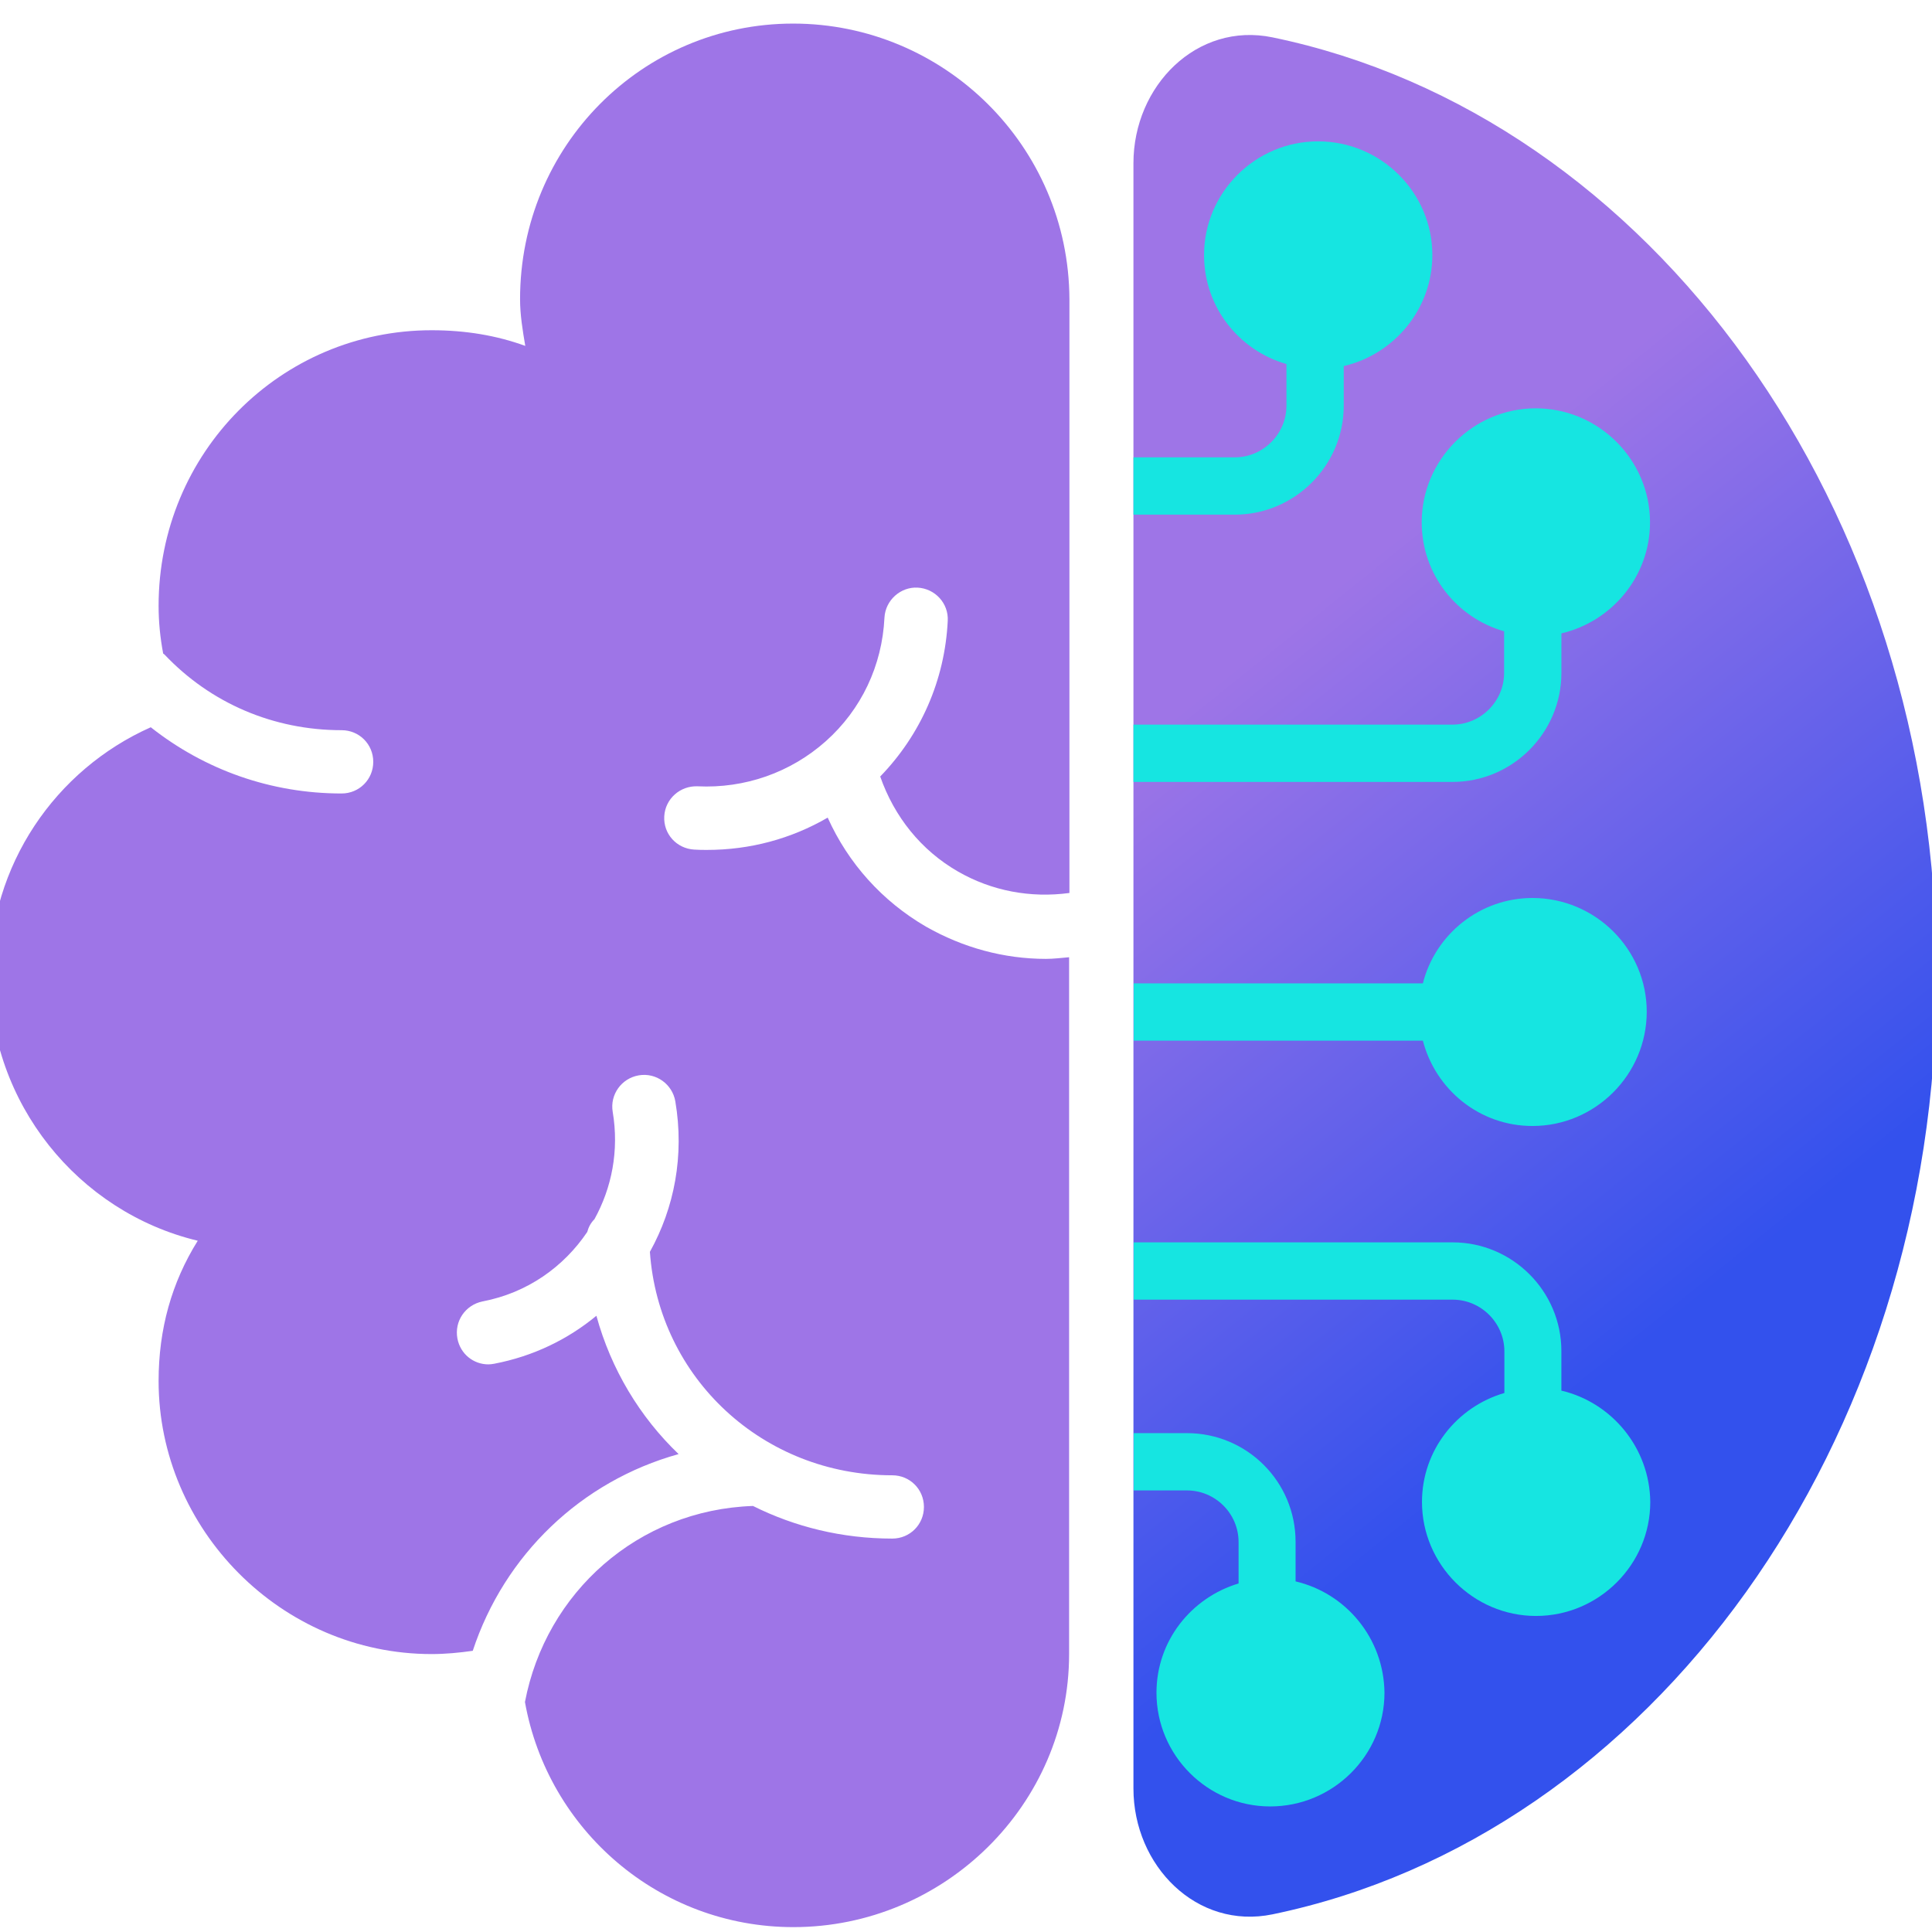<svg xmlns="http://www.w3.org/2000/svg" fill="none" viewBox="0 0 768 768" height="768" width="768">
<g clip-path="url(#clip0_8309_87024)">
<path fill="#9E75E7" d="M315.274 9.375C255.362 9.375 206.732 58.005 206.732 118.955C206.732 125.18 207.769 131.404 208.806 137.499C197.395 133.35 185.075 131.275 171.588 131.275C111.676 131.275 63.046 179.905 63.046 240.855C63.046 247.339 63.694 253.563 64.861 259.788C64.991 259.918 65.25 260.047 65.38 260.177C83.794 279.629 108.823 290.263 135.796 290.263C142.799 290.263 148.375 295.839 148.375 302.842C148.375 309.845 142.799 315.421 135.796 315.421C107.785 315.421 81.46 306.084 59.933 289.096C22.067 305.954 -4.129 343.821 -4.129 387.783C-4.129 438.488 31.015 481.801 78.607 493.213C68.233 509.812 63.046 528.356 63.046 548.975C63.046 607.85 111.676 657.518 171.588 657.518C177.035 657.518 182.481 656.999 187.928 656.221C200.507 618.095 230.982 588.787 269.756 578.024C254.324 563.24 242.912 544.307 237.077 523.039C225.795 532.376 212.048 539.12 196.487 542.102C195.709 542.232 194.931 542.362 194.153 542.362C188.187 542.362 183 538.212 181.833 532.117C180.536 525.244 184.945 518.76 191.818 517.333C209.585 513.962 224.109 503.587 233.446 489.711C233.964 487.766 234.872 486.08 236.299 484.654C243.172 472.205 246.154 457.421 243.561 441.989C242.394 435.116 247.062 428.632 253.935 427.465C260.808 426.298 267.292 430.966 268.459 437.839C272.091 459.366 268.07 480.115 258.344 497.622C261.846 547.808 303.343 586.453 354.697 586.453C361.7 586.453 367.276 592.029 367.276 599.032C367.276 606.035 361.7 611.611 354.697 611.611C334.726 611.611 315.922 606.943 299.323 598.643C253.676 600.199 216.976 633.008 208.677 676.581C217.754 727.416 261.975 766.061 315.404 766.061C375.316 766.061 424.984 717.43 424.984 657.518V380.52C421.871 380.78 418.759 381.169 415.776 381.169C399.177 381.169 382.838 376.76 368.054 368.331C350.677 358.215 337.19 343.173 329.02 325.017C314.496 333.446 298.156 337.856 281.038 337.856C279.353 337.856 277.667 337.856 275.981 337.726C268.978 337.337 263.661 331.501 264.05 324.499C264.439 317.496 270.405 312.309 277.278 312.568C296.081 313.476 314.237 307.121 328.242 294.672C342.377 282.093 350.677 264.586 351.585 245.523C351.974 238.52 358.069 233.203 364.812 233.593C371.685 233.982 377.132 239.817 376.743 246.82C375.576 270.422 365.979 292.078 349.899 308.677C355.475 324.628 366.109 337.985 380.763 346.415C394.25 354.195 409.681 357.048 425.113 354.973V118.955C424.854 57.876 375.186 9.375 315.274 9.375Z"></path>
<path fill="url(#paint0_linear_8309_87024)" d="M450.56 64.878C450.56 34.125 475.761 8.619 505.874 14.858C655.852 45.931 769.854 201.131 769.854 387.914C769.854 574.697 655.852 729.898 505.874 760.97C475.761 767.209 450.56 741.703 450.56 710.95V64.878Z"></path>
<path fill="#16E5E1" d="M620.684 267.507V251.775C640.759 247.079 655.904 229.117 655.904 207.633C655.904 182.744 635.476 162.316 610.47 162.316C585.581 162.316 565.153 182.744 565.153 207.633C565.153 228.295 579.007 245.553 597.908 250.953V267.507C597.908 278.777 588.633 288.052 577.363 288.052H450.571V310.827H577.363C601.195 310.827 620.684 291.339 620.684 267.507Z"></path>
<path fill="#16E5E1" d="M534.16 161.26V145.529C554.235 140.833 569.38 122.871 569.38 101.386C569.38 76.498 548.952 56.188 523.946 56.188C499.057 56.188 478.63 76.498 478.63 101.386C478.63 122.049 492.483 139.307 511.384 144.707V161.26C511.384 172.531 502.11 181.805 490.839 181.805H450.571V204.581H490.839C514.672 204.581 534.16 185.093 534.16 161.26Z"></path>
<path fill="#16E5E1" d="M620.672 552.791V537.06C620.672 513.227 601.184 493.856 577.469 493.856H450.677V516.632H577.469C588.74 516.632 598.014 525.907 598.014 537.177V553.73C579.113 559.248 565.26 576.506 565.26 597.051C565.26 621.94 585.687 642.367 610.576 642.367C635.582 642.367 656.01 621.94 656.01 597.051C655.775 575.449 640.63 557.487 620.672 552.791Z"></path>
<path fill="#16E5E1" d="M515.012 628.627V612.896C515.012 588.946 495.642 569.692 471.809 569.692H450.677V592.468H471.809C483.08 592.468 492.354 601.625 492.354 613.013V629.449C473.57 635.084 459.717 652.225 459.717 672.887C459.717 697.776 480.027 718.086 504.916 718.086C529.922 718.086 550.35 697.776 550.35 672.887C550.115 651.285 535.088 633.323 515.012 628.627Z"></path>
<path fill="#16E5E1" d="M609.167 447.597C634.173 447.597 654.601 427.169 654.601 402.163C654.601 377.274 634.173 356.964 609.167 356.964C588.27 356.964 570.543 371.404 565.612 390.892H450.677V413.668H565.612C570.66 433.156 588.153 447.597 609.167 447.597Z"></path>
</g>
<defs>
<linearGradient gradientUnits="userSpaceOnUse" y2="288.425" x2="462.02" y1="531.307" x1="657.056" id="paint0_linear_8309_87024">
<stop stop-color="#3351ED"></stop>
<stop stop-color="#9E75E7" offset="1"></stop>
</linearGradient>
<clipPath id="clip0_8309_87024">
<rect fill="white" height="768" width="768"></rect>
</clipPath>
</defs>
</svg>
